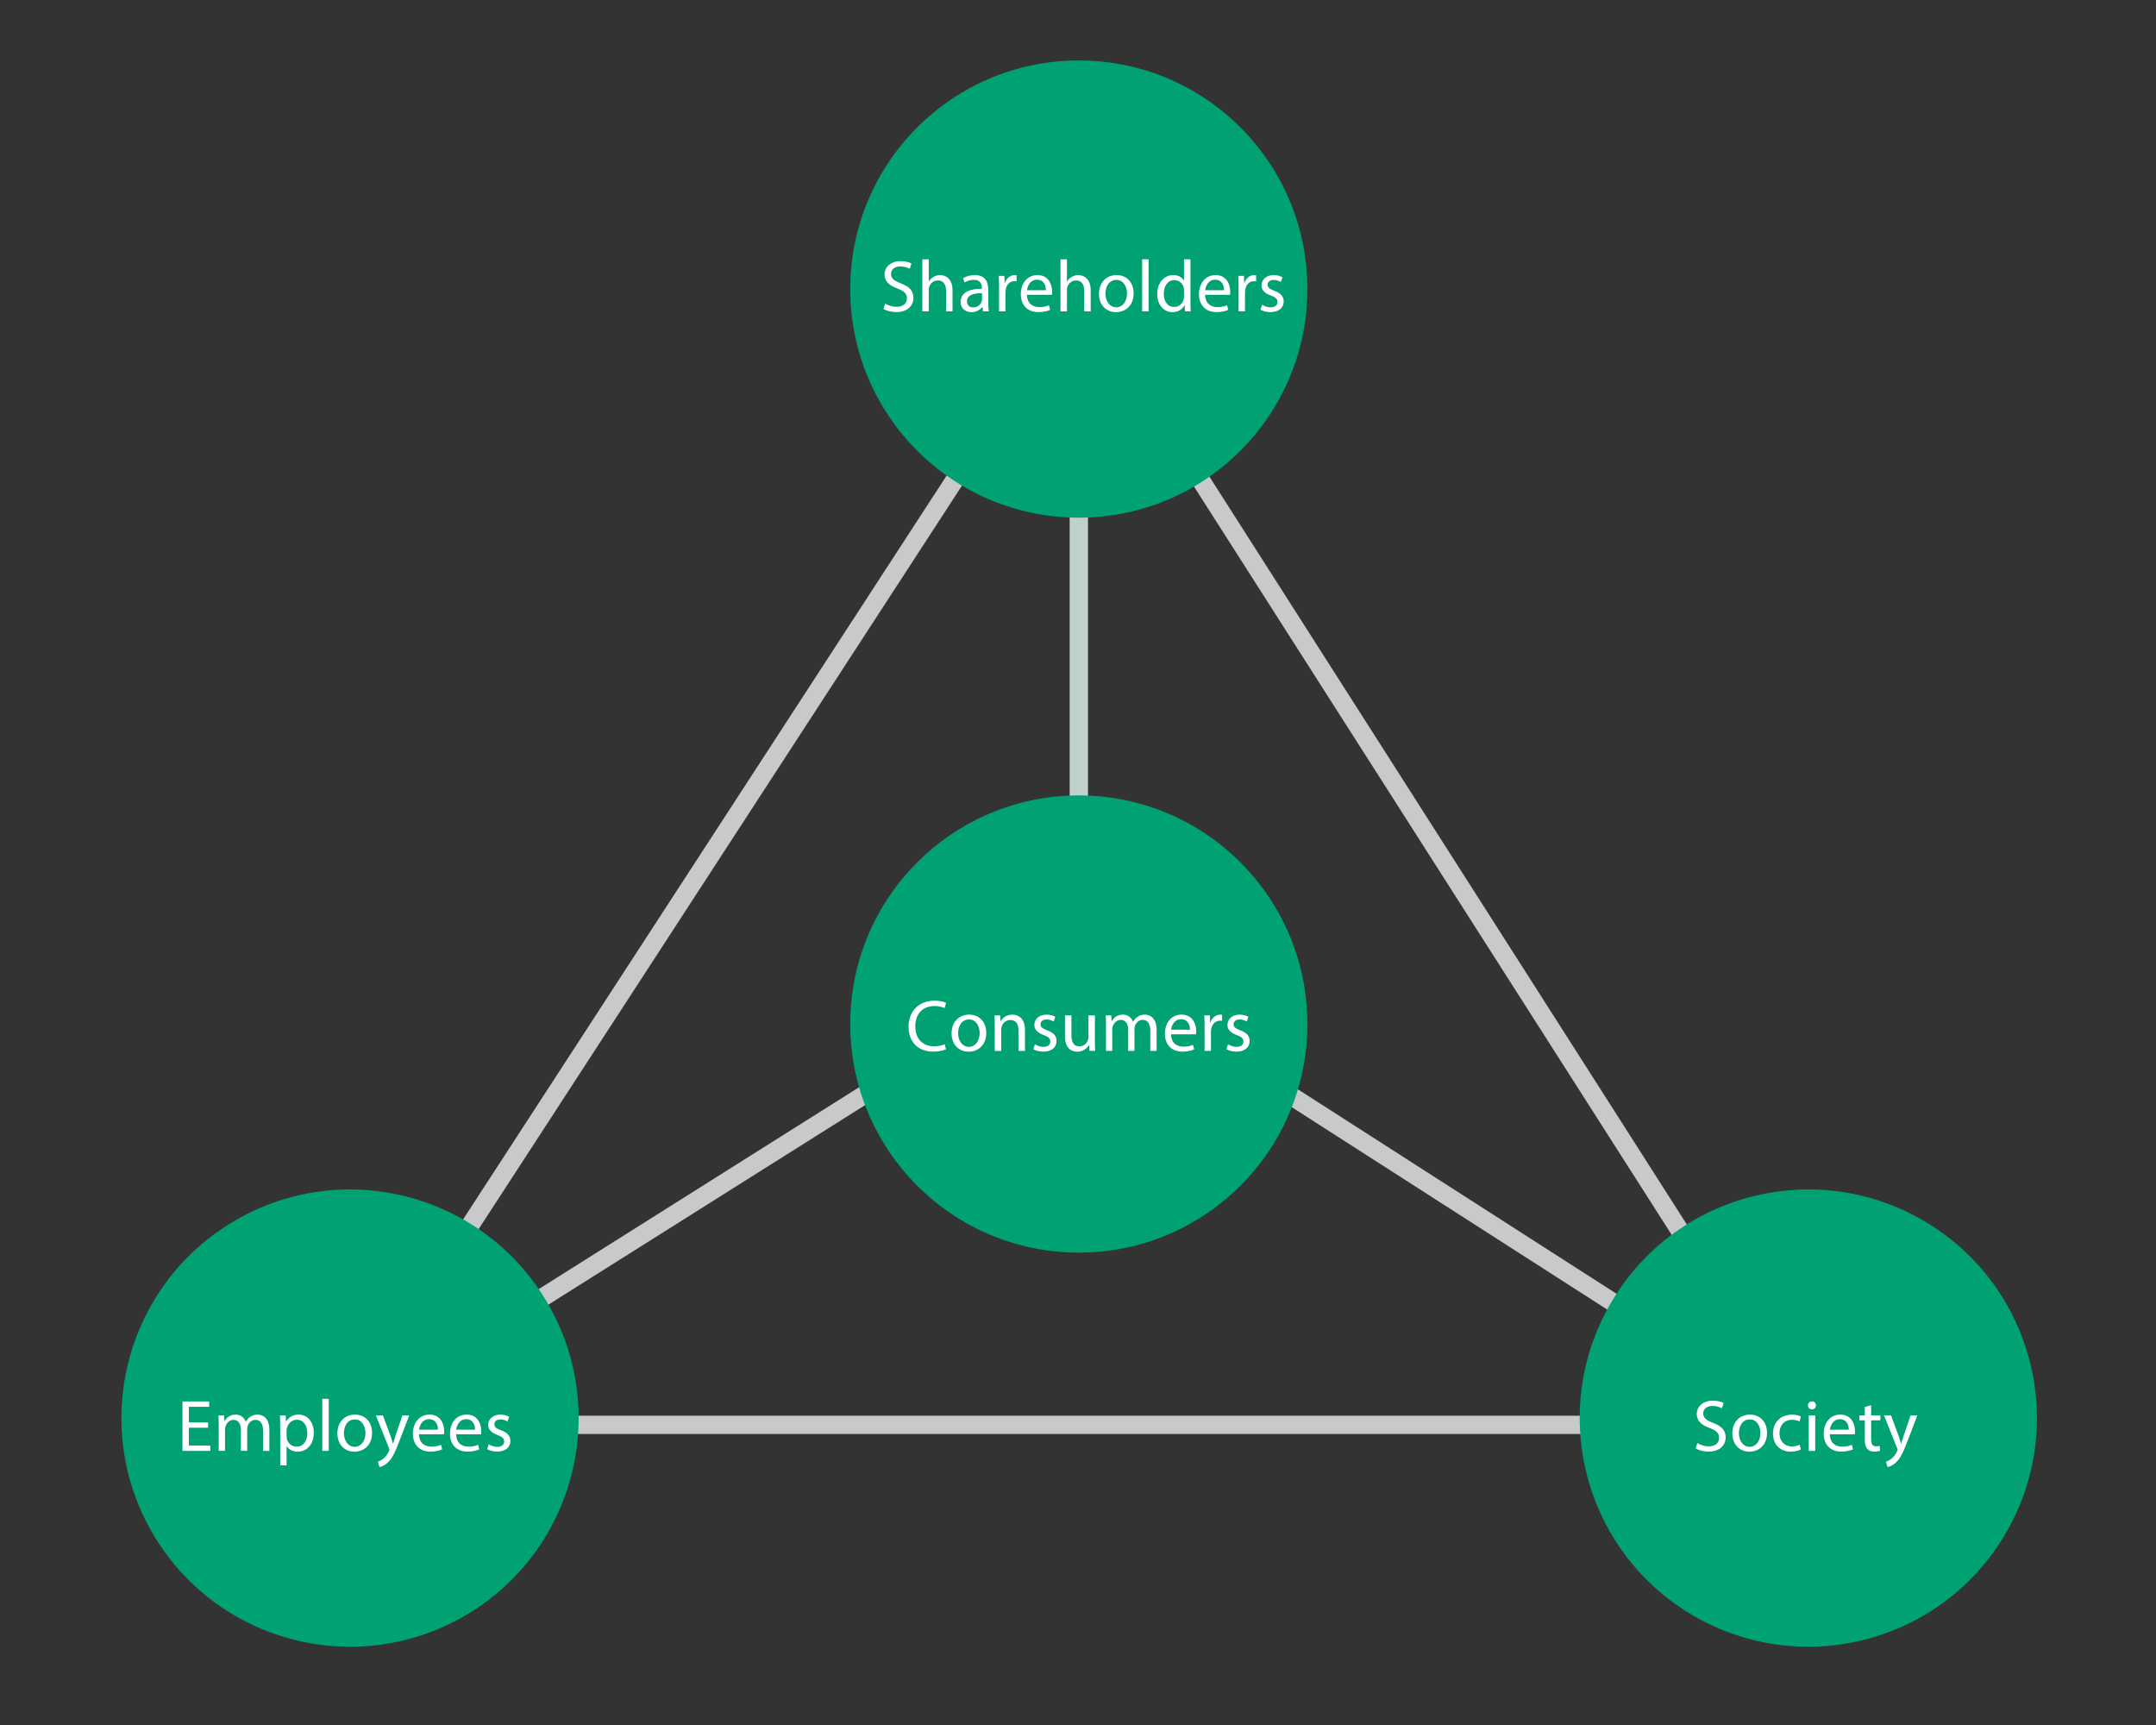 <?xml version="1.0" encoding="UTF-8"?>
<svg id="_レイヤー_2" data-name="レイヤー 2" xmlns="http://www.w3.org/2000/svg" xmlns:xlink="http://www.w3.org/1999/xlink" viewBox="0 0 250 200">
  <rect x="0" y="0" width="250" height="200" fill="#333333" stroke="none"/>
  <defs>
    <style>
      .cls-1 {
        clip-path: url(#clippath);
      }

      .cls-2, .cls-3, .cls-4 {
        stroke-width: 0px;
      }

      .cls-2, .cls-5, .cls-6 {
        fill: none;
      }

      .cls-3 {
        fill: #00a173;
        fill-rule: evenodd;
      }

      .cls-5 {
        stroke: #c8c9ca;
      }

      .cls-5, .cls-6 {
        stroke-miterlimit: 10;
        stroke-width: 2.125px;
      }

      .cls-6 {
        stroke: #c0d0cc;
      }

      .cls-4 {
        fill: #fff;
      }
    </style>
    <clipPath id="clippath">
      <polyline class="cls-2" points="10.334 194.688 239.941 194.688 239.941 7.012 10.334 7.012 10.334 194.688"/>
    </clipPath>
  </defs>
  <line class="cls-6" x1="125.095" y1="33.516" x2="125.095" y2="118.159"/>
  <path class="cls-5" d="m209.168,165.2l-84.073-53.939-85.618,53.939M125.095,33.516l84.073,131.684H39.477L125.095,33.516h0Z"/>
  <path class="cls-3" d="m151.599,118.729c0,14.638-11.866,26.504-26.504,26.504-14.638,0-26.504-11.866-26.504-26.504s11.866-26.504,26.504-26.504c14.638,0,26.504,11.866,26.504,26.504"/>
  <g class="cls-1">
    <path class="cls-3" d="m151.599,33.516c0,14.638-11.866,26.504-26.504,26.504-14.638,0-26.504-11.866-26.504-26.504,0-14.638,11.866-26.504,26.504-26.504,14.638,0,26.504,11.866,26.504,26.504"/>
    <path class="cls-3" d="m27.336,141.464c12.677-7.319,28.886-2.976,36.205,9.701,7.319,12.677,2.976,28.886-9.701,36.205-12.677,7.319-28.887,2.976-36.205-9.701-7.319-12.677-2.976-28.887,9.701-36.205"/>
    <path class="cls-3" d="m222.938,141.464c-12.677-7.319-28.886-2.976-36.205,9.701s-2.976,28.886,9.701,36.205c12.677,7.319,28.887,2.976,36.205-9.701,7.319-12.677,2.976-28.887-9.701-36.205"/>
  </g>
  <g>
    <path class="cls-4" d="m109.695,121.656c-.272.136-.816.271-1.513.271-1.615,0-2.83-1.02-2.83-2.897,0-1.794,1.215-3.009,2.992-3.009.714,0,1.164.152,1.36.255l-.179.604c-.28-.137-.68-.238-1.156-.238-1.343,0-2.235.858-2.235,2.362,0,1.402.808,2.304,2.201,2.304.451,0,.91-.094,1.207-.238l.153.587Z"/>
    <path class="cls-4" d="m114.362,119.751c0,1.521-1.054,2.185-2.048,2.185-1.114,0-1.972-.816-1.972-2.116,0-1.377.901-2.185,2.04-2.185,1.181,0,1.98.858,1.98,2.116Zm-3.264.043c0,.9.518,1.581,1.249,1.581.714,0,1.25-.672,1.25-1.599,0-.696-.349-1.58-1.232-1.58s-1.266.815-1.266,1.598Z"/>
    <path class="cls-4" d="m115.348,118.842c0-.425-.009-.773-.034-1.113h.663l.042.68h.017c.204-.391.68-.773,1.36-.773.569,0,1.453.34,1.453,1.751v2.456h-.748v-2.371c0-.663-.247-1.215-.952-1.215-.493,0-.875.348-1.003.765-.034.094-.051.221-.051.349v2.473h-.748v-3Z"/>
    <path class="cls-4" d="m120.006,121.078c.221.145.612.298.986.298.544,0,.799-.272.799-.612,0-.357-.212-.553-.765-.757-.74-.263-1.088-.671-1.088-1.164,0-.663.535-1.207,1.419-1.207.417,0,.782.119,1.012.255l-.187.544c-.162-.102-.459-.237-.841-.237-.442,0-.688.255-.688.561,0,.34.246.493.782.697.714.271,1.08.629,1.08,1.24,0,.723-.561,1.232-1.539,1.232-.45,0-.867-.11-1.156-.28l.187-.569Z"/>
    <path class="cls-4" d="m126.959,120.72c0,.426.009.8.034,1.122h-.663l-.043-.671h-.017c-.195.331-.629.765-1.36.765-.646,0-1.419-.357-1.419-1.802v-2.405h.748v2.277c0,.782.238,1.31.918,1.31.501,0,.85-.349.986-.681.043-.11.068-.246.068-.382v-2.524h.748v2.991Z"/>
    <path class="cls-4" d="m128.243,118.842c0-.425-.009-.773-.034-1.113h.654l.034.663h.025c.229-.392.611-.757,1.292-.757.561,0,.985.34,1.164.824h.017c.128-.229.289-.407.459-.535.247-.187.519-.289.91-.289.544,0,1.351.357,1.351,1.785v2.422h-.73v-2.328c0-.791-.289-1.267-.893-1.267-.425,0-.756.314-.884.68-.034.103-.06.238-.06.374v2.541h-.73v-2.465c0-.654-.289-1.13-.858-1.13-.468,0-.808.374-.927.748-.043.11-.06.237-.06.365v2.481h-.73v-3Z"/>
    <path class="cls-4" d="m135.791,119.921c.017,1.012.662,1.428,1.41,1.428.536,0,.858-.093,1.139-.212l.128.535c-.264.119-.714.255-1.368.255-1.267,0-2.023-.833-2.023-2.073,0-1.241.731-2.219,1.93-2.219,1.343,0,1.7,1.182,1.7,1.938,0,.152-.018.271-.025.348h-2.89Zm2.192-.535c.009-.476-.195-1.216-1.037-1.216-.756,0-1.088.697-1.147,1.216h2.185Z"/>
    <path class="cls-4" d="m139.676,119.012c0-.484-.009-.9-.034-1.283h.654l.025.808h.034c.187-.553.638-.901,1.139-.901.085,0,.145.009.213.025v.706c-.077-.018-.153-.025-.255-.025-.527,0-.901.399-1.003.96-.018.102-.034.221-.034.349v2.192h-.739v-2.83Z"/>
    <path class="cls-4" d="m142.396,121.078c.221.145.611.298.985.298.544,0,.799-.272.799-.612,0-.357-.212-.553-.765-.757-.739-.263-1.088-.671-1.088-1.164,0-.663.535-1.207,1.419-1.207.417,0,.782.119,1.012.255l-.187.544c-.162-.102-.459-.237-.842-.237-.442,0-.688.255-.688.561,0,.34.246.493.782.697.714.271,1.079.629,1.079,1.24,0,.723-.561,1.232-1.538,1.232-.45,0-.867-.11-1.156-.28l.188-.569Z"/>
  </g>
  <g>
    <path class="cls-4" d="m24.127,165.532h-2.227v2.065h2.482v.62h-3.221v-5.729h3.094v.621h-2.354v1.81h2.227v.612Z"/>
    <path class="cls-4" d="m25.36,165.217c0-.425-.009-.773-.034-1.113h.654l.034.663h.025c.229-.392.612-.757,1.292-.757.561,0,.986.34,1.165.824h.017c.127-.229.289-.407.459-.535.247-.187.519-.289.91-.289.544,0,1.351.357,1.351,1.785v2.422h-.731v-2.328c0-.791-.289-1.267-.892-1.267-.425,0-.756.314-.884.68-.034.103-.06.238-.06.374v2.541h-.731v-2.465c0-.654-.289-1.13-.858-1.13-.468,0-.808.374-.927.748-.042.11-.059.237-.059.365v2.481h-.731v-3Z"/>
    <path class="cls-4" d="m32.492,165.447c0-.527-.017-.952-.034-1.343h.671l.034.705h.017c.306-.501.79-.799,1.461-.799.995,0,1.743.842,1.743,2.091,0,1.479-.901,2.21-1.87,2.21-.544,0-1.02-.238-1.266-.646h-.017v2.234h-.739v-4.453Zm.739,1.097c0,.11.017.212.034.306.136.519.586.875,1.122.875.791,0,1.25-.646,1.25-1.589,0-.824-.434-1.53-1.224-1.53-.51,0-.986.366-1.13.927-.025.094-.051.204-.051.306v.706Z"/>
    <path class="cls-4" d="m37.371,162.183h.748v6.034h-.748v-6.034Z"/>
    <path class="cls-4" d="m43.142,166.126c0,1.521-1.054,2.185-2.048,2.185-1.114,0-1.972-.816-1.972-2.116,0-1.377.901-2.185,2.04-2.185,1.181,0,1.98.858,1.98,2.116Zm-3.264.043c0,.9.518,1.581,1.249,1.581.714,0,1.25-.672,1.25-1.599,0-.696-.349-1.58-1.232-1.58s-1.266.815-1.266,1.598Z"/>
    <path class="cls-4" d="m44.4,164.104l.901,2.431c.093.272.195.595.263.842h.017c.077-.247.162-.562.264-.858l.816-2.414h.79l-1.122,2.933c-.536,1.41-.901,2.133-1.411,2.575-.365.322-.731.45-.917.484l-.187-.629c.187-.06.433-.179.654-.366.204-.161.459-.45.629-.833.034-.076.06-.136.06-.178,0-.043-.017-.103-.051-.195l-1.521-3.791h.816Z"/>
    <path class="cls-4" d="m48.59,166.296c.017,1.012.663,1.428,1.411,1.428.536,0,.858-.093,1.139-.212l.128.535c-.264.119-.714.255-1.369.255-1.266,0-2.023-.833-2.023-2.073,0-1.241.731-2.219,1.93-2.219,1.343,0,1.7,1.182,1.7,1.938,0,.152-.017.271-.025.348h-2.89Zm2.192-.535c.009-.476-.195-1.216-1.037-1.216-.756,0-1.088.697-1.147,1.216h2.184Z"/>
    <path class="cls-4" d="m52.891,166.296c.017,1.012.663,1.428,1.411,1.428.536,0,.858-.093,1.139-.212l.128.535c-.264.119-.714.255-1.369.255-1.266,0-2.023-.833-2.023-2.073,0-1.241.731-2.219,1.93-2.219,1.343,0,1.7,1.182,1.7,1.938,0,.152-.017.271-.025.348h-2.89Zm2.192-.535c.009-.476-.195-1.216-1.037-1.216-.756,0-1.088.697-1.147,1.216h2.184Z"/>
    <path class="cls-4" d="m56.674,167.453c.221.145.612.298.986.298.544,0,.799-.272.799-.612,0-.357-.212-.553-.765-.757-.74-.263-1.088-.671-1.088-1.164,0-.663.535-1.207,1.419-1.207.417,0,.782.119,1.012.255l-.187.544c-.162-.102-.459-.237-.841-.237-.442,0-.688.255-.688.561,0,.34.246.493.782.697.714.271,1.08.629,1.08,1.24,0,.723-.561,1.232-1.539,1.232-.45,0-.867-.11-1.156-.28l.187-.569Z"/>
  </g>
  <path class="cls-4" d="m196.817,167.317c.331.204.815.374,1.325.374.757,0,1.199-.399,1.199-.978,0-.536-.307-.842-1.08-1.139-.935-.332-1.513-.816-1.513-1.624,0-.893.739-1.555,1.853-1.555.587,0,1.012.136,1.267.28l-.204.604c-.187-.103-.569-.272-1.088-.272-.781,0-1.079.468-1.079.858,0,.536.349.799,1.139,1.105.969.374,1.462.841,1.462,1.683,0,.884-.654,1.648-2.006,1.648-.552,0-1.155-.161-1.462-.365l.188-.62Z"/>
  <g>
    <path class="cls-4" d="m204.897,166.126c0,1.521-1.054,2.185-2.048,2.185-1.114,0-1.973-.816-1.973-2.116,0-1.377.901-2.185,2.04-2.185,1.182,0,1.98.858,1.98,2.116Zm-3.264.043c0,.9.519,1.581,1.249,1.581.714,0,1.25-.672,1.25-1.599,0-.696-.349-1.58-1.232-1.58s-1.267.815-1.267,1.598Z"/>
    <path class="cls-4" d="m208.816,168.065c-.196.102-.629.237-1.182.237-1.241,0-2.049-.841-2.049-2.099,0-1.267.867-2.185,2.21-2.185.442,0,.833.11,1.037.212l-.17.578c-.179-.102-.459-.195-.867-.195-.943,0-1.453.697-1.453,1.556,0,.952.612,1.538,1.428,1.538.425,0,.706-.11.918-.204l.128.562Z"/>
    <path class="cls-4" d="m210.567,162.948c.009.255-.179.459-.476.459-.264,0-.451-.204-.451-.459,0-.263.196-.467.468-.467.28,0,.459.204.459.467Zm-.833,5.27v-4.113h.748v4.113h-.748Z"/>
    <path class="cls-4" d="m212.183,166.296c.017,1.012.662,1.428,1.41,1.428.536,0,.858-.093,1.139-.212l.128.535c-.264.119-.714.255-1.368.255-1.267,0-2.023-.833-2.023-2.073,0-1.241.731-2.219,1.93-2.219,1.343,0,1.7,1.182,1.7,1.938,0,.152-.018.271-.025.348h-2.89Zm2.192-.535c.009-.476-.195-1.216-1.037-1.216-.756,0-1.088.697-1.147,1.216h2.185Z"/>
    <path class="cls-4" d="m216.968,162.922v1.182h1.07v.569h-1.07v2.219c0,.51.145.799.561.799.195,0,.34-.025.434-.052l.034.562c-.145.06-.374.102-.663.102-.349,0-.629-.11-.808-.314-.213-.221-.289-.586-.289-1.07v-2.244h-.638v-.569h.638v-.986l.731-.195Z"/>
  </g>
  <path class="cls-4" d="m219.275,164.104l.9,2.431c.094.272.195.595.264.842h.017c.077-.247.162-.562.264-.858l.816-2.414h.79l-1.122,2.933c-.535,1.41-.9,2.133-1.411,2.575-.365.322-.73.45-.917.484l-.188-.629c.188-.06.434-.179.654-.366.204-.161.459-.45.629-.833.034-.076.06-.136.06-.178,0-.043-.017-.103-.051-.195l-1.521-3.791h.816Z"/>
  <g>
    <path class="cls-4" d="m102.637,35.199c.332.204.816.374,1.326.374.757,0,1.199-.399,1.199-.978,0-.536-.306-.841-1.08-1.139-.935-.332-1.513-.816-1.513-1.624,0-.893.739-1.555,1.853-1.555.586,0,1.012.136,1.267.28l-.204.604c-.187-.102-.569-.272-1.088-.272-.782,0-1.08.467-1.08.858,0,.536.349.799,1.139,1.105.969.374,1.462.841,1.462,1.683,0,.884-.654,1.649-2.006,1.649-.552,0-1.156-.162-1.462-.365l.187-.621Z"/>
    <path class="cls-4" d="m106.947,30.066h.748v2.566h.017c.119-.212.306-.399.536-.527.221-.127.484-.212.765-.212.553,0,1.437.34,1.437,1.759v2.448h-.748v-2.363c0-.663-.247-1.224-.952-1.224-.484,0-.867.34-1.003.748-.042.102-.051.212-.051.357v2.482h-.748v-6.034Z"/>
    <path class="cls-4" d="m113.984,36.1l-.06-.519h-.026c-.229.323-.671.612-1.258.612-.833,0-1.258-.586-1.258-1.181,0-.995.884-1.539,2.473-1.53v-.085c0-.34-.093-.952-.935-.952-.383,0-.782.119-1.071.306l-.17-.493c.34-.221.833-.365,1.352-.365,1.258,0,1.564.858,1.564,1.683v1.539c0,.357.017.706.068.986h-.68Zm-.111-2.099c-.816-.017-1.742.127-1.742.926,0,.484.323.714.706.714.535,0,.875-.34.994-.688.025-.076.042-.162.042-.238v-.714Z"/>
    <path class="cls-4" d="m115.846,33.27c0-.484-.009-.901-.034-1.284h.654l.026.808h.034c.187-.552.638-.901,1.139-.901.085,0,.144.008.212.025v.706c-.077-.017-.153-.025-.255-.025-.527,0-.901.399-1.003.96-.017.102-.034.221-.034.348v2.193h-.739v-2.83Z"/>
    <path class="cls-4" d="m119.084,34.179c.017,1.012.663,1.428,1.411,1.428.536,0,.858-.093,1.139-.212l.128.536c-.264.119-.714.255-1.369.255-1.266,0-2.023-.833-2.023-2.074s.731-2.218,1.93-2.218c1.343,0,1.7,1.181,1.7,1.938,0,.153-.017.272-.025.348h-2.89Zm2.192-.535c.009-.476-.195-1.216-1.037-1.216-.756,0-1.088.697-1.147,1.216h2.184Z"/>
    <path class="cls-4" d="m122.969,30.066h.748v2.566h.017c.119-.212.306-.399.536-.527.221-.127.484-.212.765-.212.553,0,1.437.34,1.437,1.759v2.448h-.748v-2.363c0-.663-.247-1.224-.952-1.224-.484,0-.867.34-1.003.748-.042.102-.051.212-.051.357v2.482h-.748v-6.034Z"/>
    <path class="cls-4" d="m131.452,34.009c0,1.521-1.055,2.184-2.049,2.184-1.113,0-1.972-.816-1.972-2.116,0-1.376.901-2.184,2.04-2.184,1.181,0,1.98.858,1.98,2.116Zm-3.264.042c0,.901.518,1.581,1.249,1.581.714,0,1.249-.671,1.249-1.598,0-.697-.349-1.581-1.232-1.581s-1.266.816-1.266,1.598Z"/>
    <path class="cls-4" d="m132.438,30.066h.747v6.034h-.747v-6.034Z"/>
    <path class="cls-4" d="m138.039,30.066v4.972c0,.366.009.782.034,1.062h-.672l-.034-.714h-.017c-.229.459-.73.807-1.402.807-.994,0-1.76-.841-1.76-2.09-.008-1.369.842-2.21,1.845-2.21.629,0,1.054.297,1.241.629h.017v-2.456h.748Zm-.748,3.595c0-.093-.009-.221-.034-.314-.11-.476-.519-.867-1.079-.867-.773,0-1.232.68-1.232,1.589,0,.833.408,1.521,1.216,1.521.501,0,.96-.332,1.096-.893.025-.102.034-.204.034-.323v-.714Z"/>
    <path class="cls-4" d="m139.739,34.179c.017,1.012.663,1.428,1.411,1.428.535,0,.858-.093,1.139-.212l.128.536c-.264.119-.715.255-1.369.255-1.266,0-2.022-.833-2.022-2.074s.73-2.218,1.93-2.218c1.343,0,1.699,1.181,1.699,1.938,0,.153-.017.272-.025.348h-2.89Zm2.192-.535c.009-.476-.195-1.216-1.036-1.216-.757,0-1.088.697-1.147,1.216h2.184Z"/>
    <path class="cls-4" d="m143.624,33.27c0-.484-.009-.901-.034-1.284h.654l.026.808h.033c.188-.552.638-.901,1.14-.901.085,0,.145.008.212.025v.706c-.076-.017-.153-.025-.255-.025-.527,0-.9.399-1.003.96-.017.102-.034.221-.034.348v2.193h-.739v-2.83Z"/>
    <path class="cls-4" d="m146.344,35.335c.221.145.612.298.986.298.544,0,.799-.272.799-.612,0-.357-.213-.552-.765-.756-.74-.263-1.088-.671-1.088-1.164,0-.663.535-1.207,1.419-1.207.416,0,.782.119,1.012.255l-.188.544c-.161-.102-.459-.238-.841-.238-.442,0-.688.255-.688.561,0,.34.246.493.781.697.714.272,1.08.629,1.08,1.241,0,.723-.562,1.232-1.539,1.232-.45,0-.866-.11-1.155-.28l.187-.57Z"/>
  </g>
</svg>